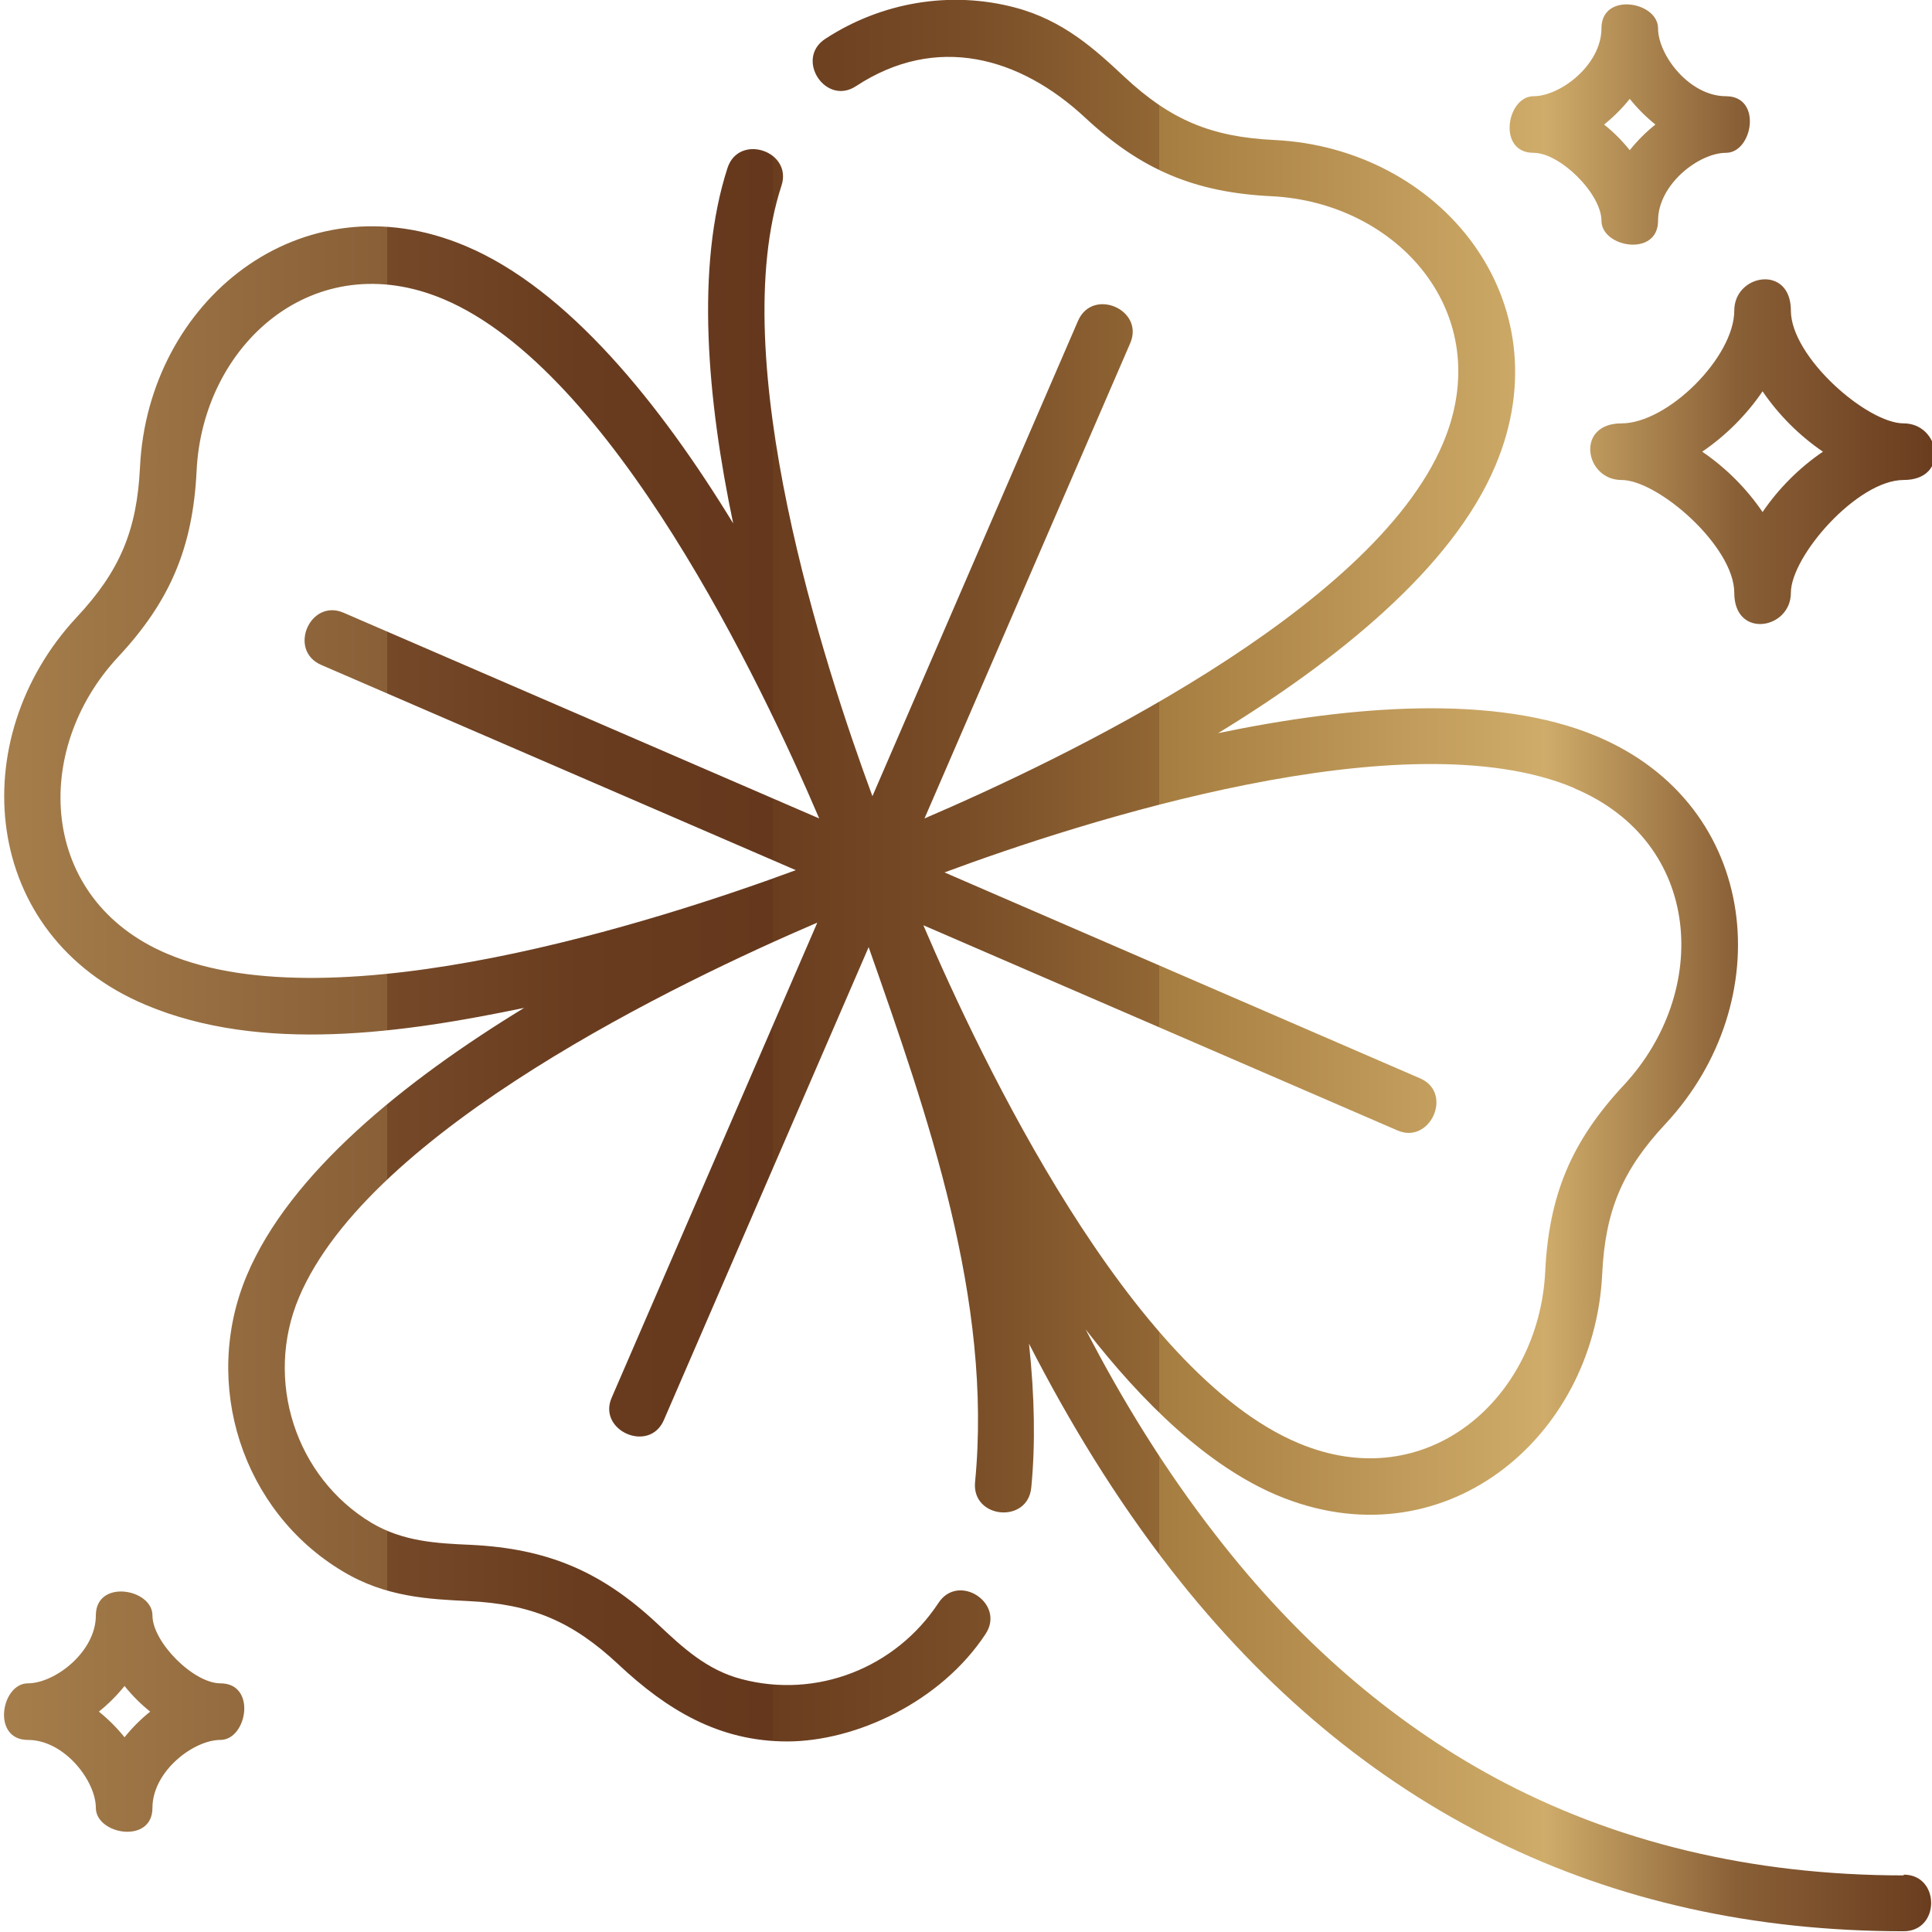 <?xml version="1.0" encoding="UTF-8"?>
<svg id="Layer_1" xmlns="http://www.w3.org/2000/svg" xmlns:xlink="http://www.w3.org/1999/xlink" version="1.1" viewBox="0 0 512 512">
  <!-- Generator: Adobe Illustrator 30.0.0, SVG Export Plug-In . SVG Version: 2.1.1 Build 123)  -->
  <defs>
    <style>
      .st0 {
        fill: url(#_Безымянный_градиент_2);
      }
    </style>
    <linearGradient id="_Безымянный_градиент_2" data-name="Безымянный градиент 2" x1=".2" y1="256" x2="511.8" y2="256" gradientUnits="userSpaceOnUse">
      <stop offset="0" stop-color="#cfac6a"/>
      <stop offset="0" stop-color="#c9a565"/>
      <stop offset="0" stop-color="#a57e4b"/>
      <stop offset=".2" stop-color="#895f37"/>
      <stop offset=".2" stop-color="#754928"/>
      <stop offset=".3" stop-color="#693c1f"/>
      <stop offset=".4" stop-color="#65381d"/>
      <stop offset=".4" stop-color="#6a3d1f"/>
      <stop offset=".5" stop-color="#794d27"/>
      <stop offset=".6" stop-color="#926735"/>
      <stop offset=".6" stop-color="#a67d40"/>
      <stop offset=".8" stop-color="#cfac6a"/>
      <stop offset=".9" stop-color="#895f36"/>
      <stop offset="1" stop-color="#6a3d1f"/>
    </linearGradient>
  </defs>
  <path class="st0" d="M504.5,497c-40.2,0-76.8-8.8-108.7-26.1-27.3-14.8-52-36.2-73.4-63.8-13.5-17.3-25-36-34.7-54.8,15.2,19.6,32.3,36.1,50.6,43.9,43.8,18.5,84.2-14.7,86.3-58.6.8-16.7,5.3-27.5,16.8-39.8,30-32.2,25.5-84.3-18.3-102.7-26.7-11.2-64.8-8.2-100.3-.8,31.6-19.3,62.1-43.8,73.5-70.9,18.5-43.8-14.7-84.2-58.6-86.3-16.7-.8-27.5-5.3-39.8-16.8-7.5-7-16-14.9-28.9-18.3-17-4.5-35.3-1.5-50.3,8.3-8.1,5.3.1,17.9,8.2,12.5,21.2-13.9,43.3-7.8,60.7,8.4,14.8,13.8,29,19.8,49.3,20.8,33.6,1.6,60,31.3,45.5,65.5-18.8,44.6-101.5,84-137.4,99.4l54.5-125.9c3.9-8.9-9.9-14.9-13.8-6l-54.5,126c-12.9-34.9-39.1-115.9-24.1-161.8,3-9.2-11.3-13.9-14.3-4.7-8.5,26.2-5.4,61.3,1.5,94.2-19.3-31.6-43.8-62.1-70.9-73.5-43.8-18.5-84.2,14.7-86.3,58.6-.8,16.7-5.3,27.5-16.8,39.8-30,32.2-25.5,84.3,18.3,102.7,30.8,13,68.6,7.4,100.3.8-31.6,19.3-62.1,43.8-73.5,70.9-12.1,28.8-1.2,62.5,25.4,78.4,11.4,6.9,23,7.4,33.3,7.9,16.7.8,27.5,5.3,39.8,16.8,12.8,12,26.6,20.4,44.7,20.4s40.7-10.4,52.6-28.5c5.3-8.1-7.2-16.3-12.5-8.2-11.4,17.3-32.3,25.4-52.1,20.2-9.3-2.4-15.7-8.4-22.5-14.8-14.8-13.8-29-19.8-49.3-20.8-9.3-.4-18-.9-26.3-5.8-20.2-12.1-28.5-37.8-19.3-59.7,18.8-44.6,101.5-84,137.4-99.4l-54.5,125.9c-3.8,8.7,9.9,14.8,13.8,6l54.3-125.4c15.7,44.7,32.9,93.6,28.2,141.8-.9,9.7,14,11.1,14.9,1.4,1.1-11.3.9-24.1-.6-38.1,10.5,20.5,22.9,41,37.8,60.1,49.5,63.4,114.7,95.6,194,95.6,9.7,0,9.7-15,0-15h0ZM417.2,208.9c34.2,14.4,36.1,54,13.1,78.7-13.8,14.8-19.8,29-20.8,49.3-1.6,33.6-31.3,60-65.5,45.5-44.6-18.8-83.9-101.2-99.3-137.2l125.7,54.4c8.6,3.7,14.8-9.9,6-13.8l-126.1-54.6c36.1-13.4,122.1-41.2,166.8-22.4h0ZM44.4,252.8c-34.2-14.4-36.1-54-13.1-78.7,13.8-14.8,19.8-29,20.8-49.3,1.6-33.6,31.2-60,65.5-45.5,44.7,18.9,84.2,101.8,99.5,137.6l-126-54.5c-8.9-3.9-14.9,9.9-6,13.8l125.8,54.4c-36.3,13.4-121.9,41-166.5,22.2h0ZM58.4,446.1c-7.1,0-18-10.9-18-18s-15-9.7-15,0-10.9,18-18,18-9.7,15,0,15,18,10.9,18,18,15,9.7,15,0,10.9-18,18-18,9.7-15,0-15ZM33,460.4c-2-2.5-4.3-4.8-6.8-6.8,2.5-2,4.8-4.3,6.8-6.8,2,2.5,4.3,4.8,6.8,6.8-2.5,2-4.8,4.3-6.8,6.8ZM406.4,40.5c7.1,0,18,10.9,18,18s15,9.7,15,0,10.9-18,18-18,9.7-15,0-15-18-10.9-18-18-15-9.7-15,0-10.9,18-18,18-9.7,15,0,15ZM431.9,26.2c2,2.5,4.3,4.8,6.8,6.8-2.5,2-4.8,4.3-6.8,6.8-2-2.5-4.3-4.8-6.8-6.8,2.5-2,4.8-4.3,6.8-6.8ZM459.6,82.3c0,12.3-17.6,29.9-29.9,29.9s-9.7,15,0,15,29.9,17.6,29.9,29.9,15,9.7,15,0,17.6-29.9,29.9-29.9,9.7-15,0-15-29.9-17.6-29.9-29.9-15-9.7-15,0ZM483.1,119.7c-6.2,4.2-11.8,9.8-16,16-4.2-6.2-9.8-11.8-16-16,6.2-4.2,11.8-9.8,16-16,4.2,6.2,9.8,11.8,16,16Z"/>
</svg>